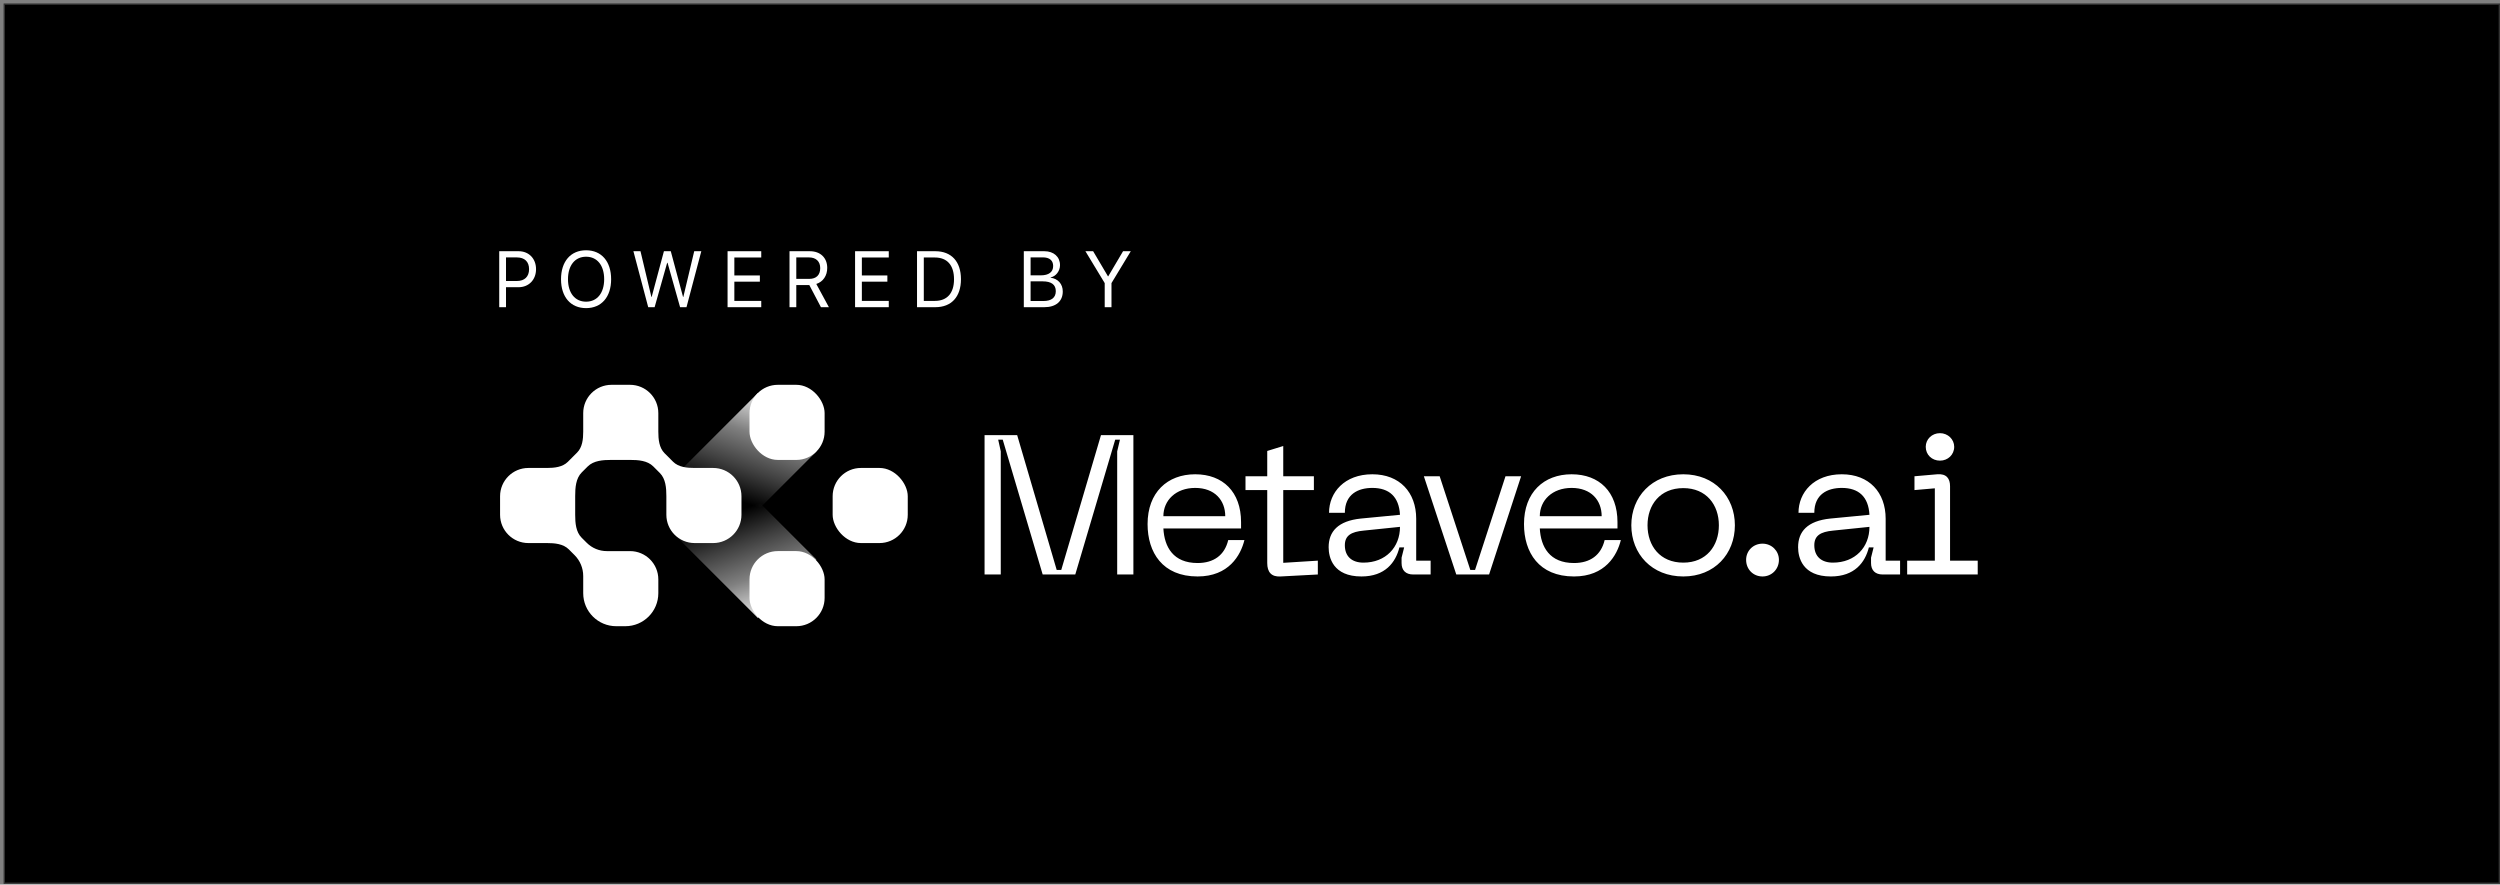 <svg width="342" height="121" viewBox="0 0 342 121" fill="none" xmlns="http://www.w3.org/2000/svg">
<rect x="0" y="0" width="342" height="121" fill="#808080" stroke="none"/>
<rect x="0.5" y="0.482" width="341.5" height="120.431" fill="black"/>
<rect x="0.591" y="0.574" width="341.317" height="120.249" stroke="white" stroke-opacity="0.2" stroke-width="0.183"/>
<path d="M68.294 34.366H70.949C72.346 34.366 73.33 35.374 73.33 36.823C73.33 38.277 72.335 39.291 70.939 39.291H69.222V42.024H68.294V34.366ZM69.222 35.215V38.441H70.707C71.769 38.441 72.377 37.842 72.377 36.823C72.377 35.809 71.774 35.215 70.707 35.215H69.222Z" fill="white"/>
<path d="M80.176 34.238C82.284 34.238 83.603 35.767 83.603 38.197C83.603 40.628 82.284 42.151 80.176 42.151C78.067 42.151 76.748 40.628 76.748 38.197C76.748 35.767 78.067 34.238 80.176 34.238ZM80.176 35.119C78.655 35.119 77.701 36.308 77.701 38.197C77.701 40.081 78.655 41.27 80.176 41.27C81.696 41.27 82.65 40.081 82.65 38.197C82.65 36.308 81.696 35.119 80.176 35.119Z" fill="white"/>
<path d="M91.268 35.947L89.552 42.024H88.676L86.65 34.366H87.619L89.109 40.617H89.15L90.825 34.366H91.763L93.439 40.617H93.48L94.969 34.366H95.939L93.913 42.024H93.036L91.32 35.947H91.268Z" fill="white"/>
<path d="M104.139 41.164V42.024H99.531V34.366H104.139V35.225H100.459V37.682H103.949V38.532H100.459V41.164H104.139Z" fill="white"/>
<path d="M108.933 35.215V38.15H110.712C111.665 38.15 112.206 37.619 112.206 36.679C112.206 35.761 111.629 35.215 110.67 35.215H108.933ZM108.933 38.993V42.024H108.005V34.366H110.794C112.227 34.366 113.165 35.268 113.165 36.648C113.165 37.714 112.603 38.542 111.67 38.845L113.392 42.024H112.304L110.712 38.993H108.933Z" fill="white"/>
<path d="M121.583 41.164V42.024H116.974V34.366H121.583V35.225H117.902V37.682H121.392V38.532H117.902V41.164H121.583Z" fill="white"/>
<path d="M125.449 34.366H127.949C130.155 34.366 131.459 35.783 131.459 38.192C131.459 40.607 130.16 42.024 127.949 42.024H125.449V34.366ZM126.376 35.225V41.164H127.887C129.572 41.164 130.51 40.102 130.51 38.203C130.51 36.287 129.577 35.225 127.887 35.225H126.376Z" fill="white"/>
<path d="M142.866 42.024H140.057V34.366H142.876C144.149 34.366 145.01 35.13 145.01 36.276C145.01 37.072 144.443 37.815 143.727 37.948V37.99C144.737 38.123 145.387 38.855 145.387 39.874C145.387 41.222 144.448 42.024 142.866 42.024ZM140.985 35.209V37.667H142.376C143.474 37.667 144.072 37.215 144.072 36.388C144.072 35.629 143.567 35.209 142.665 35.209H140.985ZM140.985 41.18H142.727C143.845 41.18 144.433 40.713 144.433 39.827C144.433 38.94 143.825 38.489 142.639 38.489H140.985V41.18Z" fill="white"/>
<path d="M152.051 42.024H151.124V38.728L148.484 34.366H149.541L151.572 37.805H151.603L153.634 34.366H154.691L152.051 38.728V42.024Z" fill="white"/>
<rect x="103.68" y="53.761" width="11.322" height="17.823" transform="rotate(45 103.68 53.761)" fill="url(#paint0_linear_163_792)"/>
<rect width="11.322" height="17.823" transform="matrix(0.707 -0.707 -0.707 -0.707 103.681 84.547)" fill="url(#paint1_linear_163_792)"/>
<rect x="113.906" y="64.016" width="10.275" height="10.275" rx="3.87" fill="white"/>
<rect x="102.532" y="52.643" width="10.275" height="10.275" rx="3.87" fill="white"/>
<rect x="102.532" y="75.39" width="10.275" height="10.275" rx="3.87" fill="white"/>
<path d="M86.189 52.643C88.326 52.643 90.059 54.375 90.059 56.512V59.047C90.059 60.103 90.166 61.254 90.912 62.001L92.075 63.163C92.821 63.91 93.972 64.017 95.028 64.017H97.563C99.7 64.017 101.433 65.749 101.433 67.886V70.421C101.433 72.559 99.7 74.291 97.563 74.291H95.028C92.891 74.291 91.158 72.559 91.158 70.421V67.886C91.158 66.755 91.069 65.509 90.269 64.709L89.367 63.806C88.567 63.006 87.32 62.917 86.189 62.917H83.654C82.494 62.917 81.212 62.998 80.392 63.818L79.585 64.624C78.766 65.444 78.685 66.727 78.685 67.886V70.421C78.685 71.539 78.777 72.767 79.567 73.557L80.264 74.254C80.992 74.982 81.979 75.391 83.008 75.391H86.189C88.326 75.391 90.059 77.123 90.059 79.26V81.15C90.059 83.644 88.037 85.665 85.544 85.665H84.299C81.805 85.665 79.784 83.644 79.784 81.15V78.798C79.784 77.727 79.359 76.7 78.602 75.943L77.811 75.152C77.054 74.395 75.885 74.291 74.815 74.291H72.28C70.143 74.291 68.41 72.559 68.41 70.421V67.886C68.41 65.749 70.143 64.017 72.28 64.017H74.815C75.841 64.017 76.955 63.903 77.681 63.178L78.945 61.913C79.671 61.188 79.784 60.074 79.784 59.047V56.512C79.784 54.375 81.517 52.643 83.654 52.643H86.189Z" fill="white"/>
<path d="M134.688 78.59V59.528H139.149L144.557 77.968H145.179L150.613 59.528H155.048V78.59H152.831V61.745L153.209 60.15H152.56L147.098 78.59H142.637L137.175 60.15H136.553L136.905 61.745V78.59H134.688ZM156.988 71.695C156.988 67.369 159.692 64.881 163.504 64.881C167.29 64.881 169.777 67.288 169.777 71.425V72.29H159.151C159.286 74.832 160.503 77.022 163.829 77.022C166.046 77.022 167.533 75.94 168.02 73.885H170.237C169.723 75.967 168.101 78.86 163.829 78.86C159.016 78.86 156.988 75.561 156.988 71.695ZM159.151 70.614H167.614C167.614 68.45 166.181 66.747 163.504 66.747C160.855 66.747 159.151 68.45 159.151 70.614ZM175.548 76.995L180.28 76.697V78.59L175.197 78.86C173.926 78.941 173.358 78.265 173.358 77.022V67.044H170.384V65.152H173.358V61.691L175.548 61.015V65.152H179.739V67.044H175.548V76.995ZM181.758 74.859C181.758 72.722 183.029 71.262 186.165 70.938L191.519 70.424C191.384 67.964 190.059 66.747 187.734 66.747C185.787 66.747 183.975 67.612 183.975 70.154H181.812C181.812 67.369 183.921 64.881 187.734 64.881C191.492 64.881 193.736 67.369 193.736 70.965V76.697H195.71V78.59H193.331C192.303 78.59 191.735 78.022 191.735 77.022V76.292L192.087 74.886H191.438C190.924 76.941 189.491 78.86 186.246 78.86C182.353 78.86 181.758 76.264 181.758 74.859ZM183.975 74.588C183.975 76.129 184.949 76.968 186.517 76.968C189.572 76.968 191.519 74.859 191.519 72.074L186.544 72.587C184.84 72.749 183.975 73.263 183.975 74.588ZM205.951 65.152H208.087L203.707 78.59H199.218L194.784 65.152H196.947L201.138 77.968H201.787L205.951 65.152ZM208.482 71.695C208.482 67.369 211.186 64.881 214.998 64.881C218.784 64.881 221.271 67.288 221.271 71.425V72.29H210.645C210.78 74.832 211.997 77.022 215.323 77.022C217.54 77.022 219.027 75.94 219.514 73.885H221.731C221.217 75.967 219.595 78.86 215.323 78.86C210.51 78.86 208.482 75.561 208.482 71.695ZM210.645 70.614H219.108C219.108 68.45 217.675 66.747 214.998 66.747C212.348 66.747 210.645 68.45 210.645 70.614ZM223.164 71.857C223.164 67.964 225.976 64.881 230.275 64.881C234.547 64.881 237.332 67.964 237.332 71.857C237.332 75.778 234.547 78.86 230.275 78.86C225.976 78.86 223.164 75.778 223.164 71.857ZM225.381 71.857C225.381 74.669 227.085 76.968 230.275 76.968C233.439 76.968 235.142 74.669 235.142 71.857C235.142 69.072 233.439 66.774 230.275 66.774C227.085 66.774 225.381 69.072 225.381 71.857ZM241.113 78.86C239.842 78.86 238.869 77.887 238.869 76.589C238.869 75.345 239.842 74.372 241.113 74.372C242.356 74.372 243.357 75.345 243.357 76.589C243.357 77.887 242.356 78.86 241.113 78.86ZM245.98 74.859C245.98 72.722 247.251 71.262 250.387 70.938L255.741 70.424C255.606 67.964 254.281 66.747 251.955 66.747C250.009 66.747 248.197 67.612 248.197 70.154H246.034C246.034 67.369 248.143 64.881 251.955 64.881C255.714 64.881 257.958 67.369 257.958 70.965V76.697H259.932V78.59H257.552C256.525 78.59 255.957 78.022 255.957 77.022V76.292L256.309 74.886H255.66C255.146 76.941 253.713 78.86 250.468 78.86C246.575 78.86 245.98 76.264 245.98 74.859ZM248.197 74.588C248.197 76.129 249.17 76.968 250.739 76.968C253.794 76.968 255.741 74.859 255.741 72.074L250.766 72.587C249.062 72.749 248.197 73.263 248.197 74.588ZM265.388 63.016C264.279 63.016 263.441 62.205 263.441 61.123C263.441 60.096 264.279 59.257 265.388 59.257C266.47 59.257 267.335 60.096 267.335 61.123C267.335 62.205 266.47 63.016 265.388 63.016ZM260.9 78.59V76.697H264.685V66.801L261.9 67.044V65.152L265.01 64.881C266.28 64.773 266.767 65.476 266.767 66.504V76.697H270.552V78.59H260.9Z" fill="white"/>
<defs>
<linearGradient id="paint0_linear_163_792" x1="105.165" y1="51.868" x2="112.089" y2="66.77" gradientUnits="userSpaceOnUse">
<stop stop-color="white"/>
<stop offset="0.398" stop-color="white" stop-opacity="0.5"/>
<stop offset="0.69" stop-color="white" stop-opacity="0.25"/>
<stop offset="0.962" stop-color="white" stop-opacity="0"/>
</linearGradient>
<linearGradient id="paint1_linear_163_792" x1="1.485" y1="-1.893" x2="8.409" y2="13.009" gradientUnits="userSpaceOnUse">
<stop stop-color="white"/>
<stop offset="0.398" stop-color="white" stop-opacity="0.5"/>
<stop offset="0.69" stop-color="white" stop-opacity="0.25"/>
<stop offset="0.962" stop-color="white" stop-opacity="0"/>
</linearGradient>
</defs>
</svg>
